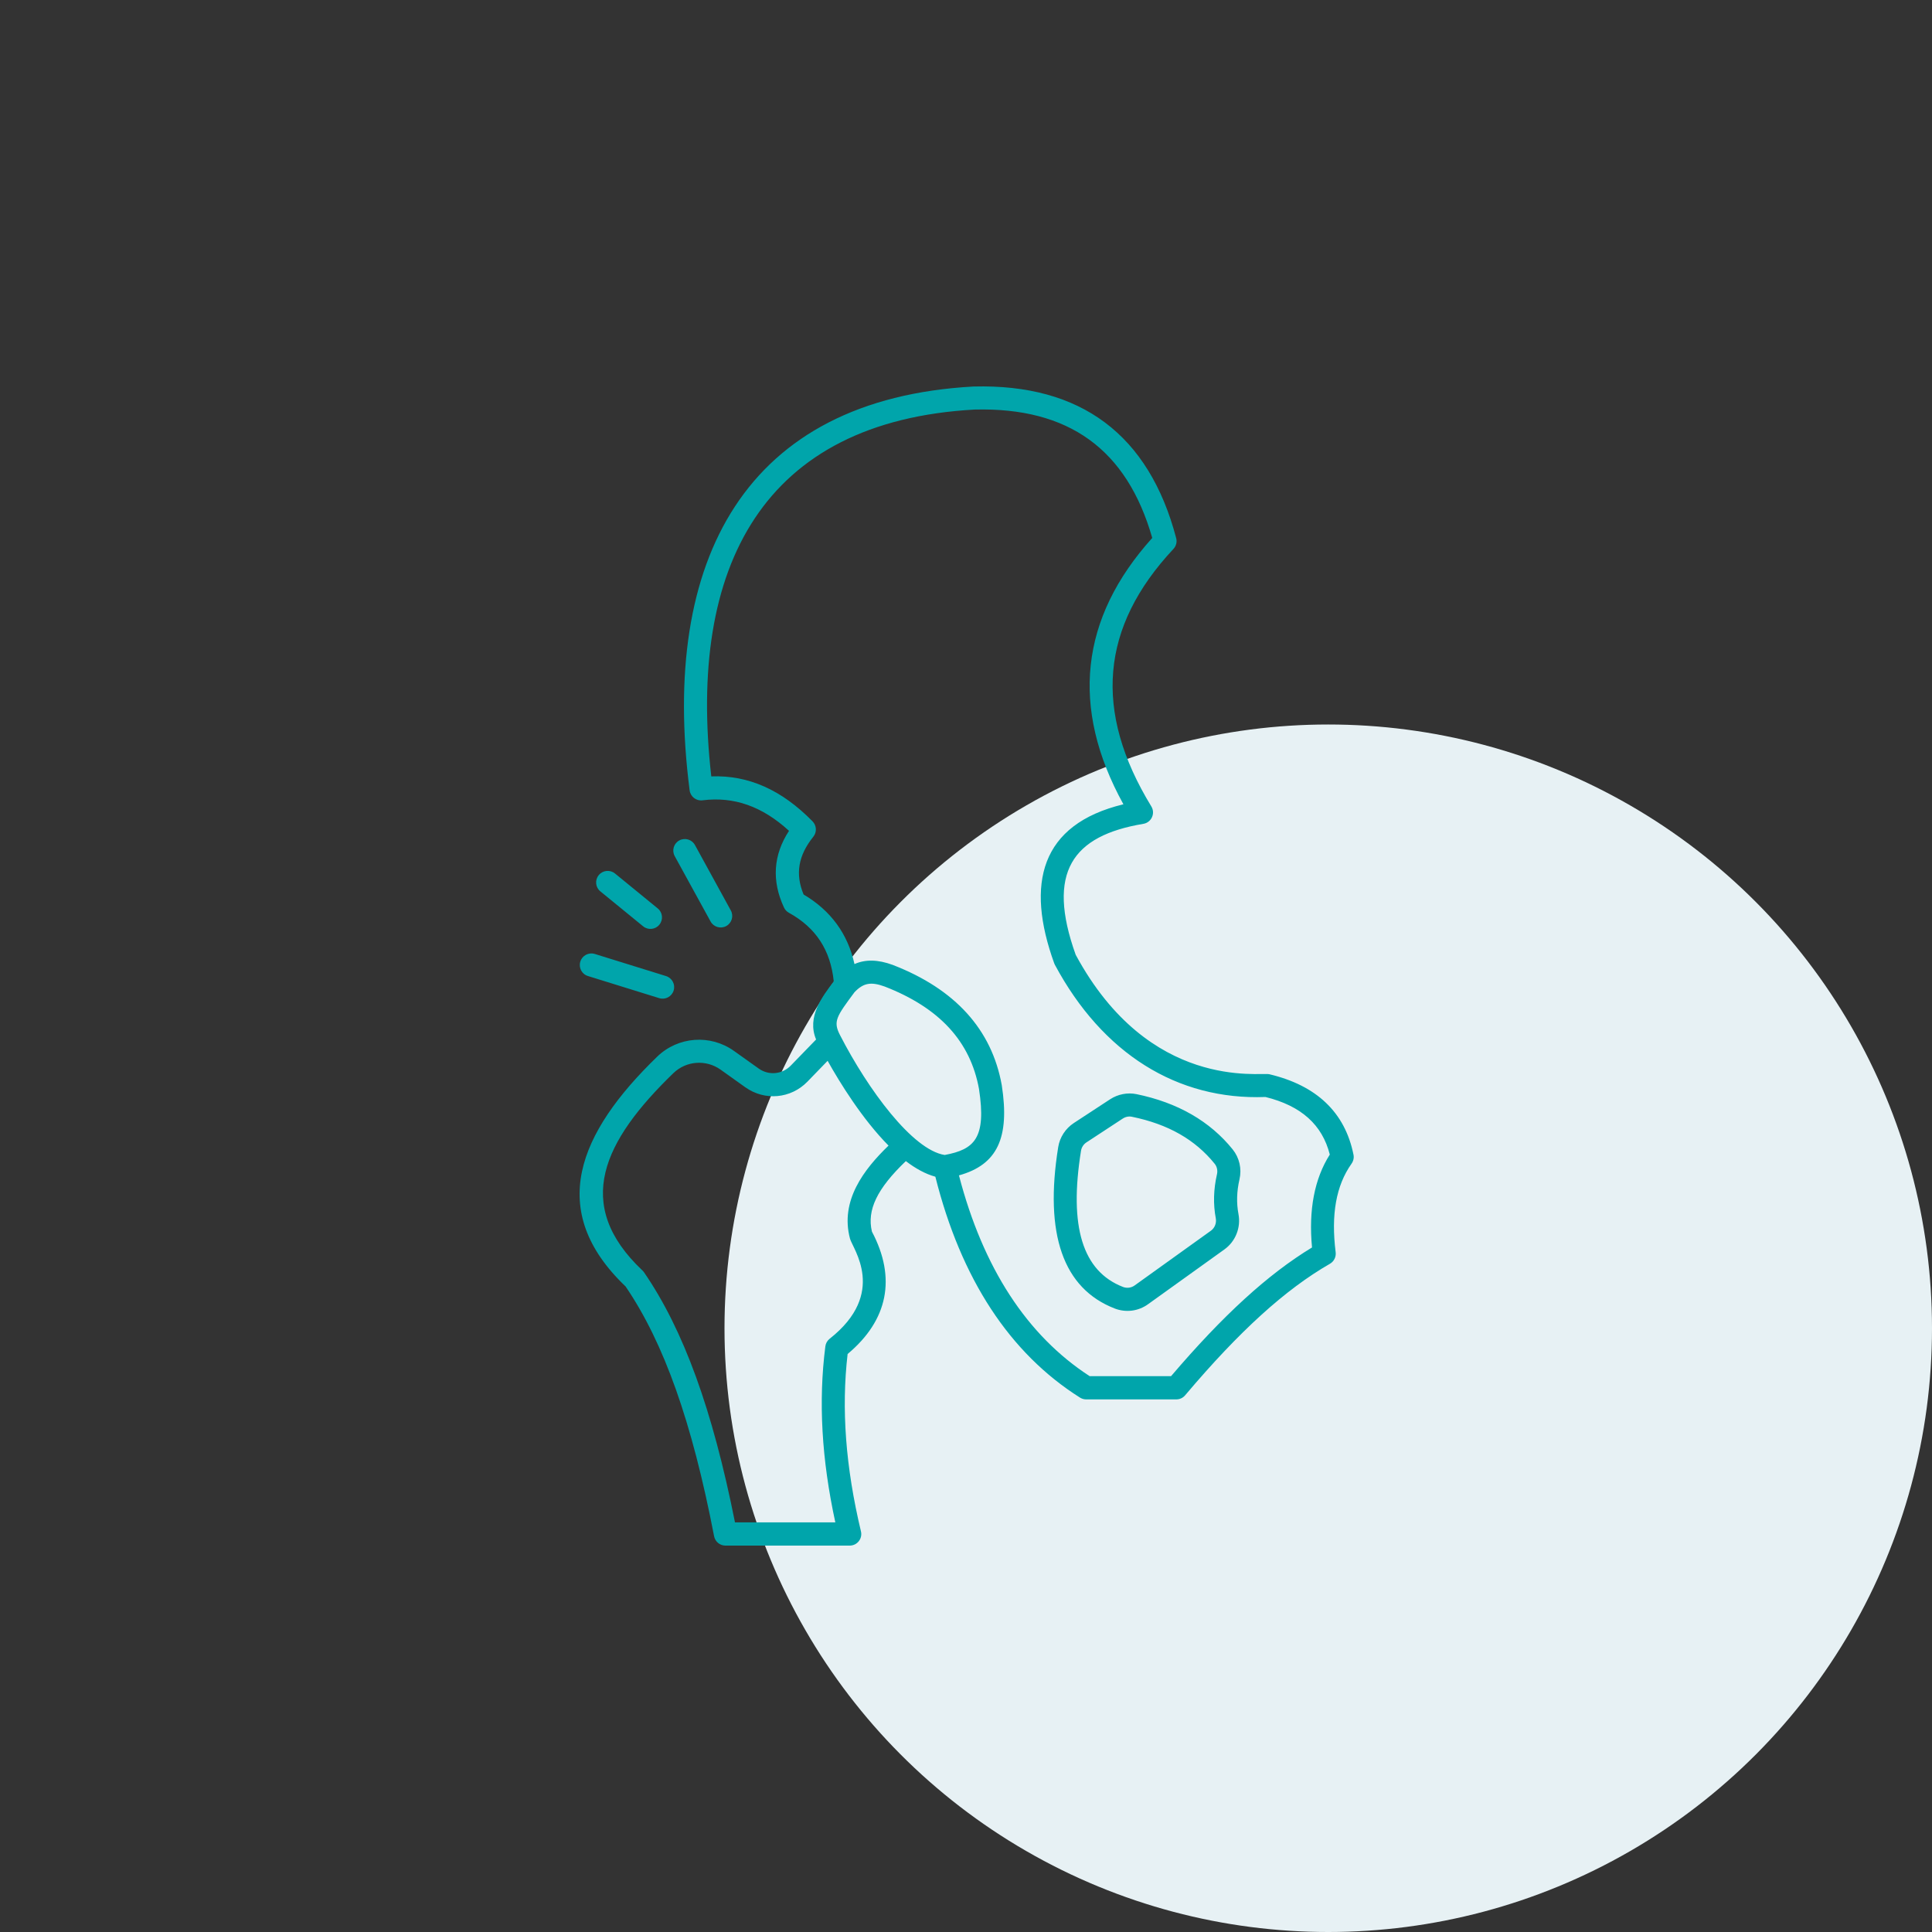 <svg xmlns="http://www.w3.org/2000/svg" width="80" height="80" viewBox="0 0 80 80" fill="none"><rect x="0" y="0" width="80" height="80" fill="#333333" stroke="none"/><circle cx="55" cy="55" r="25" fill="#E7F1F4"></circle><path d="M56.045 47.812C55.694 46.066 54.52 44.945 52.558 44.481C52.177 44.391 47.592 45.182 44.542 39.535C43.318 36.117 44.404 34.604 47.345 34.113C47.678 34.057 47.85 33.681 47.674 33.392C45.267 29.449 45.567 25.961 48.59 22.73C48.703 22.609 48.745 22.441 48.703 22.282C47.576 18.001 44.758 15.889 40.322 16.005H40.308C30.872 16.523 27.328 23.154 28.556 32.726C28.59 32.988 28.829 33.174 29.089 33.139C30.388 32.975 31.564 33.388 32.671 34.403C32.017 35.405 31.948 36.472 32.464 37.58C32.506 37.671 32.577 37.746 32.667 37.796C33.784 38.411 34.392 39.343 34.524 40.637C34.051 41.264 33.399 42.104 33.793 43.043L32.745 44.123C32.39 44.49 31.829 44.542 31.415 44.245L30.39 43.515C29.413 42.819 28.078 42.918 27.215 43.752C23.953 46.909 22.603 50.12 25.904 53.269C27.493 55.603 28.659 58.89 29.569 63.612C29.613 63.837 29.81 64 30.038 64H35.186C35.493 64 35.723 63.711 35.65 63.411C35.015 60.745 34.834 58.342 35.098 56.066C36.773 54.665 37.121 52.919 36.105 50.999C35.891 50.106 36.316 49.221 37.509 48.079C37.907 48.383 38.318 48.612 38.731 48.725C39.794 52.955 41.807 56.032 44.719 57.871C44.796 57.919 44.884 57.946 44.974 57.946H48.708C48.85 57.946 48.982 57.885 49.074 57.776C51.318 55.12 53.225 53.389 55.07 52.33C55.236 52.234 55.33 52.047 55.307 51.856C55.11 50.29 55.325 49.089 55.963 48.188C56.043 48.073 56.072 47.94 56.045 47.812ZM39.117 47.825C37.786 47.617 35.945 45.123 34.782 42.859C34.487 42.289 34.639 42.09 35.384 41.084C35.753 40.7 36.061 40.643 36.635 40.851C38.903 41.733 40.18 43.121 40.538 45.092C40.849 47.125 40.352 47.597 39.117 47.825ZM35.197 51.292C35.306 51.701 36.752 53.548 34.354 55.435C34.254 55.514 34.191 55.627 34.176 55.751C33.885 58.028 34.021 60.419 34.589 63.038H30.434C29.503 58.363 28.303 55.065 26.667 52.682C26.648 52.654 26.625 52.629 26.6 52.606C23.701 49.869 24.992 47.234 27.883 44.437C28.413 43.924 29.235 43.863 29.837 44.291L30.862 45.022C31.667 45.595 32.748 45.496 33.436 44.787L34.27 43.926C34.776 44.831 35.704 46.337 36.792 47.437C35.774 48.42 34.776 49.716 35.197 51.292ZM54.328 51.655C52.51 52.757 50.644 54.46 48.492 56.983H45.119C42.524 55.296 40.706 52.502 39.708 48.67C41.3 48.229 41.817 47.112 41.482 44.94C41.482 44.936 41.48 44.932 41.48 44.928C41.065 42.63 39.551 40.957 36.977 39.959C36.973 39.957 36.971 39.957 36.967 39.955C36.355 39.731 35.841 39.718 35.382 39.92C35.107 38.67 34.401 37.704 33.275 37.039C32.923 36.188 33.053 35.425 33.678 34.647C33.83 34.458 33.816 34.186 33.648 34.012C32.363 32.702 30.986 32.09 29.453 32.149C28.46 23.438 31.604 17.443 40.356 16.959C44.251 16.86 46.66 18.6 47.712 22.275C44.715 25.602 44.316 29.308 46.518 33.304C43.073 34.136 42.463 36.599 43.654 39.892C43.662 39.913 43.671 39.936 43.683 39.955C45.652 43.622 48.744 45.563 52.4 45.424C53.877 45.789 54.751 46.571 55.064 47.808C54.427 48.812 54.181 50.103 54.328 51.656L54.328 51.655ZM47.058 45.306C46.687 45.23 46.289 45.309 45.97 45.517L44.461 46.505C44.119 46.731 43.884 47.091 43.819 47.494C43.237 51.104 44.023 53.353 46.155 54.181C46.618 54.361 47.135 54.296 47.538 54.005L50.701 51.735C51.16 51.406 51.389 50.831 51.282 50.27C51.196 49.815 51.209 49.332 51.324 48.836C51.425 48.397 51.322 47.943 51.043 47.595C50.1 46.425 48.76 45.655 47.058 45.306ZM50.393 48.62C50.249 49.246 50.232 49.859 50.343 50.447C50.379 50.643 50.301 50.844 50.144 50.959L46.981 53.229C46.842 53.328 46.662 53.351 46.502 53.29C44.825 52.64 44.257 50.793 44.763 47.647C44.786 47.508 44.867 47.383 44.985 47.305L46.494 46.316C46.578 46.261 46.675 46.232 46.771 46.232C46.804 46.232 46.834 46.236 46.867 46.242C48.366 46.548 49.488 47.186 50.301 48.194C50.393 48.311 50.427 48.471 50.393 48.62ZM27.938 35.449C27.812 35.218 27.896 34.927 28.127 34.801C28.359 34.675 28.649 34.759 28.776 34.99L30.261 37.698C30.388 37.929 30.303 38.22 30.072 38.346C29.841 38.472 29.55 38.388 29.424 38.157L27.938 35.449ZM24.03 39.817C24.108 39.564 24.376 39.425 24.628 39.501L27.579 40.417C27.831 40.496 27.973 40.763 27.894 41.016C27.816 41.268 27.548 41.41 27.296 41.331L24.345 40.415C24.091 40.337 23.951 40.069 24.03 39.817ZM24.86 36.91C24.655 36.744 24.624 36.442 24.793 36.237C24.959 36.033 25.261 36.002 25.466 36.17L27.236 37.616C27.441 37.782 27.471 38.084 27.303 38.289C27.137 38.494 26.835 38.524 26.63 38.356L24.86 36.91Z" fill="#00A5AB"></path></svg>
